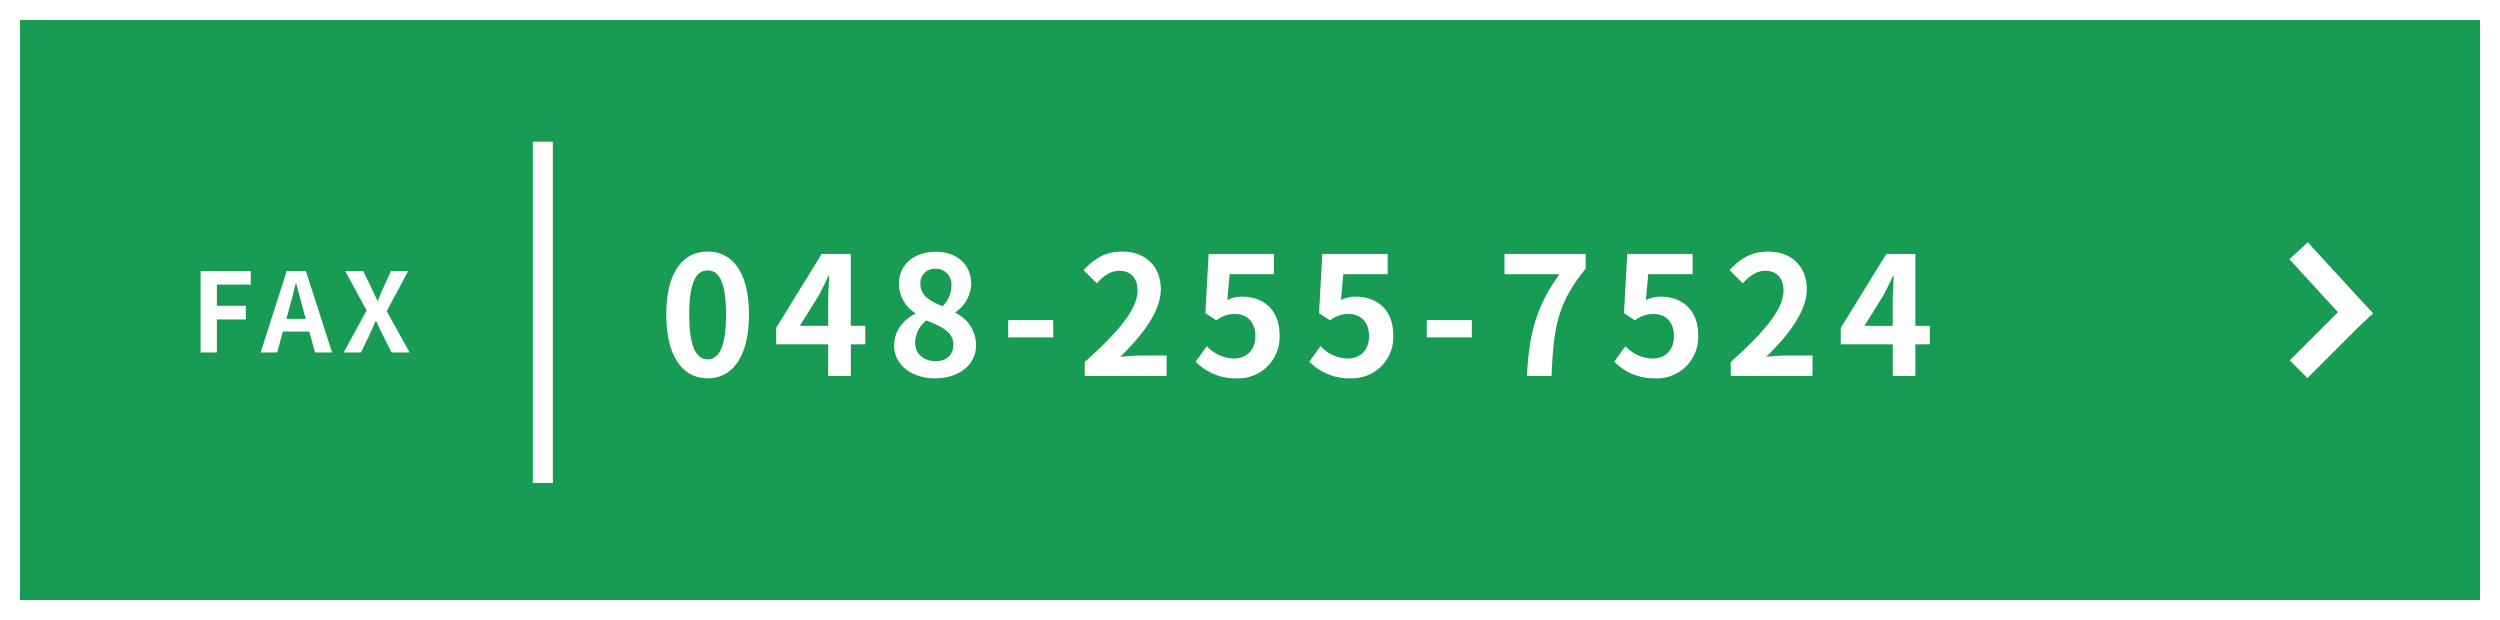 <svg xmlns="http://www.w3.org/2000/svg" width="500" height="124" viewBox="0 0 500 124">
  <g id="グループ_2264" data-name="グループ 2264" transform="translate(-2308 -7249.46)">
    <g id="グループ_2260" data-name="グループ 2260" transform="translate(216 174.306)">
      <g id="グループ_2258" data-name="グループ 2258">
        <g id="グループ_2257" data-name="グループ 2257">
          <rect id="長方形_1648" data-name="長方形 1648" width="500" height="124" transform="translate(2092 7075.154)" fill="#189b53"/>
          <path id="長方形_1648_-_アウトライン" data-name="長方形 1648 - アウトライン" d="M4,4V120H496V4H4M0,0H500V124H0Z" transform="translate(2092 7075.154)" fill="#fff"/>
          <path id="パス_20166" data-name="パス 20166" d="M2,0H5.258V-6.6h5.786V-9.328H5.258v-4.246h6.776V-16.28H2Zm17.16-6.71.484-1.782c.484-1.694.968-3.542,1.386-5.324h.088c.484,1.76.924,3.63,1.43,5.324l.484,1.782ZM24.882,0h3.41L23.056-16.28H19.228L14.014,0h3.3l1.144-4.18h5.28Zm5.742,0h3.454l1.738-3.608c.4-.836.77-1.694,1.188-2.684h.088c.484.99.858,1.848,1.276,2.684L40.194,0H43.8L39.226-8.25l4.29-8.03H40.084l-1.54,3.344c-.352.77-.682,1.562-1.078,2.574h-.11c-.484-1.012-.836-1.8-1.21-2.574L34.518-16.28H30.91L35.2-8.4Z" transform="translate(2130.119 7145.643)" fill="#fff"/>
          <path id="パス_20167" data-name="パス 20167" d="M9.735.462c4.95,0,8.25-4.356,8.25-12.771s-3.3-12.573-8.25-12.573c-4.983,0-8.283,4.125-8.283,12.573C1.452-3.894,4.752.462,9.735.462Zm0-3.8c-2.112,0-3.7-2.112-3.7-8.976,0-6.831,1.584-8.811,3.7-8.811,2.079,0,3.663,1.98,3.663,8.811C13.4-5.445,11.814-3.333,9.735-3.333Zm18.414-6.7,3.8-6.072c.693-1.32,1.353-2.673,1.947-3.96h.132c-.066,1.419-.2,3.63-.2,5.049v4.983Zm13.1,0h-2.9V-24.42H32.538L23.43-9.636v3.3h10.4V0h4.521V-6.336h2.9ZM55.176.462c4.95,0,8.217-2.838,8.217-6.534A7.1,7.1,0,0,0,59.3-12.606v-.165a7.113,7.113,0,0,0,3.135-5.577c0-3.894-2.772-6.5-7.095-6.5-4.257,0-7.359,2.508-7.359,6.435a6.957,6.957,0,0,0,3.234,5.808v.165c-2.277,1.221-4.191,3.234-4.191,6.369C47.025-2.244,50.523.462,55.176.462Zm1.551-14.421c-2.574-1.023-4.455-2.145-4.455-4.455a2.84,2.84,0,0,1,2.97-3.036,3.111,3.111,0,0,1,3.234,3.4A5.848,5.848,0,0,1,56.727-13.959ZM55.308-2.97c-2.277,0-4.092-1.419-4.092-3.63a5.871,5.871,0,0,1,2.244-4.521c3.168,1.287,5.412,2.343,5.412,4.884C58.872-4.125,57.354-2.97,55.308-2.97Zm14.52-4.752h9.009v-3.465H69.828ZM85.14,0h16.368V-4.092H96.195c-1.122,0-2.739.132-3.96.264,4.455-4.356,8.118-9.108,8.118-13.53,0-4.554-3.069-7.524-7.689-7.524-3.333,0-5.511,1.32-7.755,3.7l2.64,2.64c1.221-1.353,2.706-2.508,4.488-2.508,2.31,0,3.663,1.485,3.663,3.96,0,3.762-3.927,8.349-10.56,14.289Zm30.426.462a8.252,8.252,0,0,0,8.547-8.58c0-5.313-3.432-7.755-7.524-7.755a6.316,6.316,0,0,0-2.937.693l.462-5.181h8.877V-24.42H109.923l-.66,11.847,2.211,1.452a5.843,5.843,0,0,1,3.663-1.287c2.475,0,4.125,1.584,4.125,4.422,0,2.871-1.782,4.488-4.323,4.488a7.591,7.591,0,0,1-5.379-2.475l-2.244,3.1A11.13,11.13,0,0,0,115.566.462Zm22.737,0a8.252,8.252,0,0,0,8.547-8.58c0-5.313-3.432-7.755-7.524-7.755a6.316,6.316,0,0,0-2.937.693l.462-5.181h8.877V-24.42H132.66L132-12.573l2.211,1.452a5.843,5.843,0,0,1,3.663-1.287c2.475,0,4.125,1.584,4.125,4.422,0,2.871-1.782,4.488-4.323,4.488A7.591,7.591,0,0,1,132.3-5.973l-2.244,3.1A11.13,11.13,0,0,0,138.3.462Zm15.246-8.184h9.009v-3.465h-9.009ZM173.58,0H178.5c.4-9.57,1.155-14.553,6.831-21.483V-24.42H169.092v4.059h10.989C175.428-13.893,174.009-8.481,173.58,0Zm25.707.462a8.252,8.252,0,0,0,8.547-8.58c0-5.313-3.432-7.755-7.524-7.755a6.316,6.316,0,0,0-2.937.693l.462-5.181h8.877V-24.42H193.644l-.66,11.847,2.211,1.452a5.843,5.843,0,0,1,3.663-1.287c2.475,0,4.125,1.584,4.125,4.422,0,2.871-1.782,4.488-4.323,4.488a7.591,7.591,0,0,1-5.379-2.475l-2.244,3.1A11.13,11.13,0,0,0,199.287.462ZM214.335,0H230.7V-4.092H225.39c-1.122,0-2.739.132-3.96.264,4.455-4.356,8.118-9.108,8.118-13.53,0-4.554-3.069-7.524-7.689-7.524-3.333,0-5.511,1.32-7.755,3.7l2.64,2.64c1.221-1.353,2.706-2.508,4.488-2.508,2.31,0,3.663,1.485,3.663,3.96,0,3.762-3.927,8.349-10.56,14.289Zm26.73-10.032L244.86-16.1c.693-1.32,1.353-2.673,1.947-3.96h.132c-.066,1.419-.2,3.63-.2,5.049v4.983Zm13.1,0h-2.9V-24.42h-5.808L236.346-9.636v3.3h10.4V0h4.521V-6.336h2.9Z" transform="translate(2223.808 7150.357)" fill="#fff"/>
          <path id="パス_20169" data-name="パス 20169" d="M2,68.258H-2V0H2Z" transform="translate(2200.57 7103.492)" fill="#fff"/>
        </g>
      </g>
      <g id="グループ_2259" data-name="グループ 2259" transform="translate(2551.722 7125.308)">
        <path id="線_230" data-name="線 230" d="M11.188,15.9-1.843,1.689,1.843-1.689,14.874,12.526Z" transform="translate(0 0)" fill="#fff"/>
        <path id="線_231" data-name="線 231" d="M1.768,14.8l-3.536-3.536L11.263-1.768,14.8,1.768Z" transform="translate(0 10.662)" fill="#fff"/>
      </g>
    </g>
  </g>
</svg>
